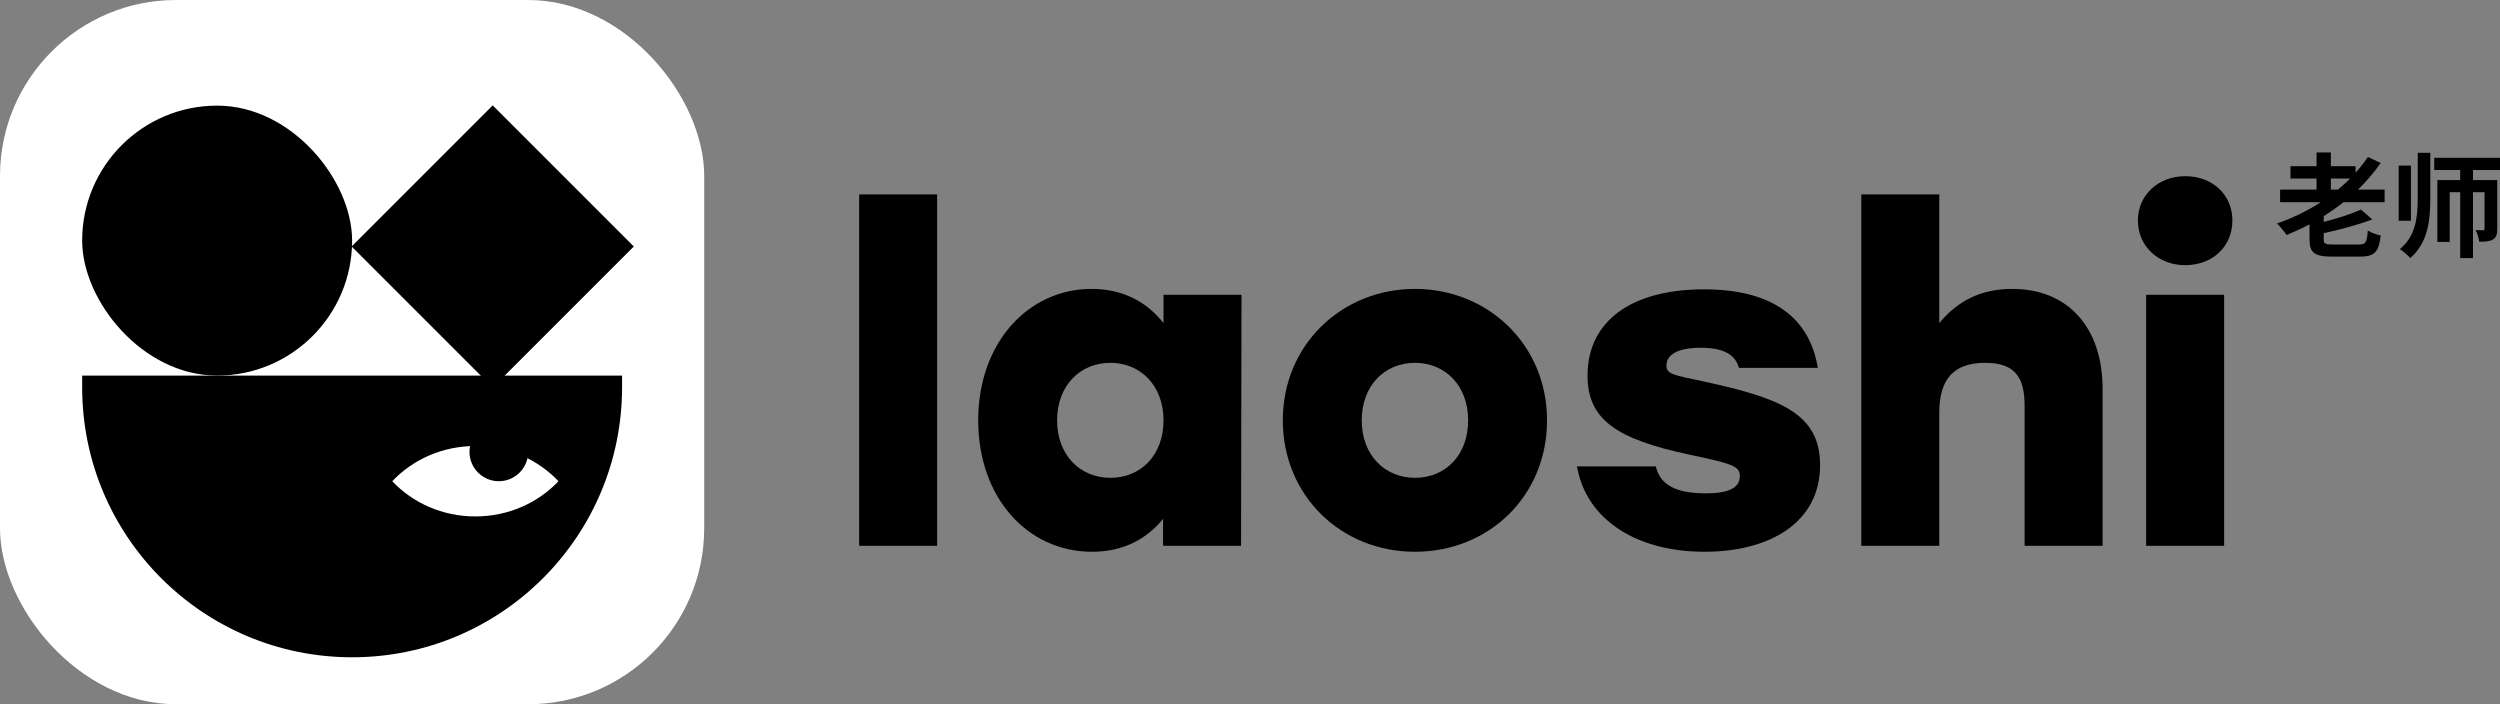 <svg width="213" height="60" viewBox="0 0 213 60" fill="none" xmlns="http://www.w3.org/2000/svg">
<rect x="0" y="0" width="213" height="60" fill="#808080" stroke="none"/>
<rect width="60" height="60" rx="15" fill="white"/>
<path d="M7 32H53V33C53 45.703 42.703 56 30 56C17.297 56 7 45.703 7 33V32Z" fill="black"/>
<path fill-rule="evenodd" clip-rule="evenodd" d="M33.419 41C35.159 39.159 37.687 38 40.5 38C43.314 38 45.842 39.159 47.581 41C45.842 42.841 43.314 44 40.5 44C37.687 44 35.159 42.841 33.419 41Z" fill="white"/>
<circle cx="42.5" cy="38.5" r="2.5" fill="black"/>
<rect x="7" y="9" width="23" height="23" rx="11.5" fill="black"/>
<rect x="54" y="21" width="17" height="17" transform="rotate(135 54 21)" fill="black"/>
<path d="M73.2 46.504H79.844V16.565H73.2V46.504Z" fill="black"/>
<path d="M99.132 25.119V27.53C97.765 25.78 95.732 24.614 92.996 24.614C87.642 24.614 83.343 29.163 83.343 35.812C83.343 42.422 87.564 47.01 93.036 47.01C95.771 47.01 97.725 45.882 99.093 44.21V46.504H105.737L105.776 25.119H99.132ZM94.599 40.711C92.058 40.711 90.065 38.806 90.065 35.812C90.065 32.857 92.019 30.913 94.599 30.913C97.178 30.913 99.132 32.857 99.132 35.812C99.132 38.806 97.178 40.711 94.599 40.711Z" fill="black"/>
<path d="M120.552 24.614C114.338 24.614 109.296 29.357 109.296 35.812C109.296 42.227 114.26 47.01 120.552 47.01C126.844 47.01 131.808 42.266 131.808 35.812C131.808 29.357 126.766 24.614 120.552 24.614ZM120.552 30.913C123.132 30.913 125.086 32.857 125.086 35.812C125.086 38.806 123.132 40.711 120.552 40.711C118.012 40.711 116.019 38.806 116.019 35.812C116.019 32.857 117.973 30.913 120.552 30.913Z" fill="black"/>
<path d="M145.223 47.01C150.734 47.01 155.072 44.56 155.072 39.622C155.072 35.19 151.593 33.906 145.184 32.507C142.604 31.962 141.979 31.885 141.979 31.146C141.979 30.213 142.956 29.629 144.91 29.629C147.021 29.629 147.881 30.329 148.154 31.34H154.876C154.212 27.258 151.242 24.652 145.184 24.652C138.97 24.652 135.257 27.374 135.257 32.001C135.257 35.773 137.758 37.406 143.894 38.728C147.568 39.505 148.232 39.7 148.232 40.555C148.232 41.45 147.529 42.033 145.301 42.033C142.214 42.033 141.354 40.905 141.08 39.739H134.358C135.14 44.249 139.4 47.01 145.223 47.01Z" fill="black"/>
<path d="M171.441 24.614C168.784 24.614 166.79 25.625 165.227 27.53V16.565H158.583V46.504H165.227V35.151C165.227 32.196 166.556 30.913 169.135 30.913C171.793 30.913 172.496 32.273 172.496 34.606V46.504H179.141V33.129C179.141 27.919 176.209 24.614 171.441 24.614Z" fill="black"/>
<path d="M186.174 15.01C183.908 15.01 182.149 16.604 182.149 18.781C182.149 20.998 183.908 22.592 186.174 22.592C188.519 22.592 190.2 20.998 190.2 18.781C190.2 16.604 188.519 15.01 186.174 15.01ZM182.852 46.504H189.496V25.119H182.852V46.504Z" fill="black"/>
<path d="M198.59 15.209H200.232C199.907 15.537 199.563 15.855 199.19 16.154H198.59V15.209ZM203.171 17.225V16.154H200.9C201.618 15.46 202.266 14.698 202.837 13.887L201.745 13.376C201.431 13.839 201.077 14.293 200.694 14.717V14.158H198.59V12.99H197.371V14.158H195.15V15.209H197.371V16.154H194.265V17.225H197.735C196.585 17.968 195.327 18.585 194 19.038C194.246 19.28 194.649 19.752 194.816 20.022C195.474 19.752 196.133 19.453 196.772 19.116V20.408C196.772 21.537 197.195 21.865 198.728 21.865H201.038C202.316 21.865 202.669 21.489 202.837 20.061C202.512 20.003 202.011 19.82 201.736 19.646C201.667 20.659 201.559 20.833 200.949 20.833H198.816C198.099 20.833 197.981 20.775 197.981 20.399V19.868C199.386 19.559 200.92 19.154 202.119 18.691L201.146 17.852C200.369 18.219 199.17 18.604 197.981 18.904V18.421C198.561 18.045 199.131 17.659 199.671 17.225H203.171Z" fill="black"/>
<path d="M205.412 14.109H204.37V18.807H205.412V14.109ZM205.992 16.839C205.992 18.498 205.834 20.09 204.468 21.228C204.743 21.392 205.156 21.759 205.353 21.99C206.876 20.659 207.063 18.768 207.063 16.849V13.019H205.992V16.839ZM213 14.486V13.444H207.397V14.486H209.609V15.344H207.663V20.611H208.714V16.376H209.609V21.99H210.7V16.376H211.683V19.482C211.683 19.588 211.653 19.617 211.555 19.617C211.467 19.617 211.191 19.617 210.926 19.608C211.064 19.878 211.191 20.293 211.231 20.592C211.742 20.592 212.115 20.572 212.391 20.408C212.685 20.235 212.764 19.965 212.764 19.511V15.344H210.7V14.486H213Z" fill="black"/>
</svg>
